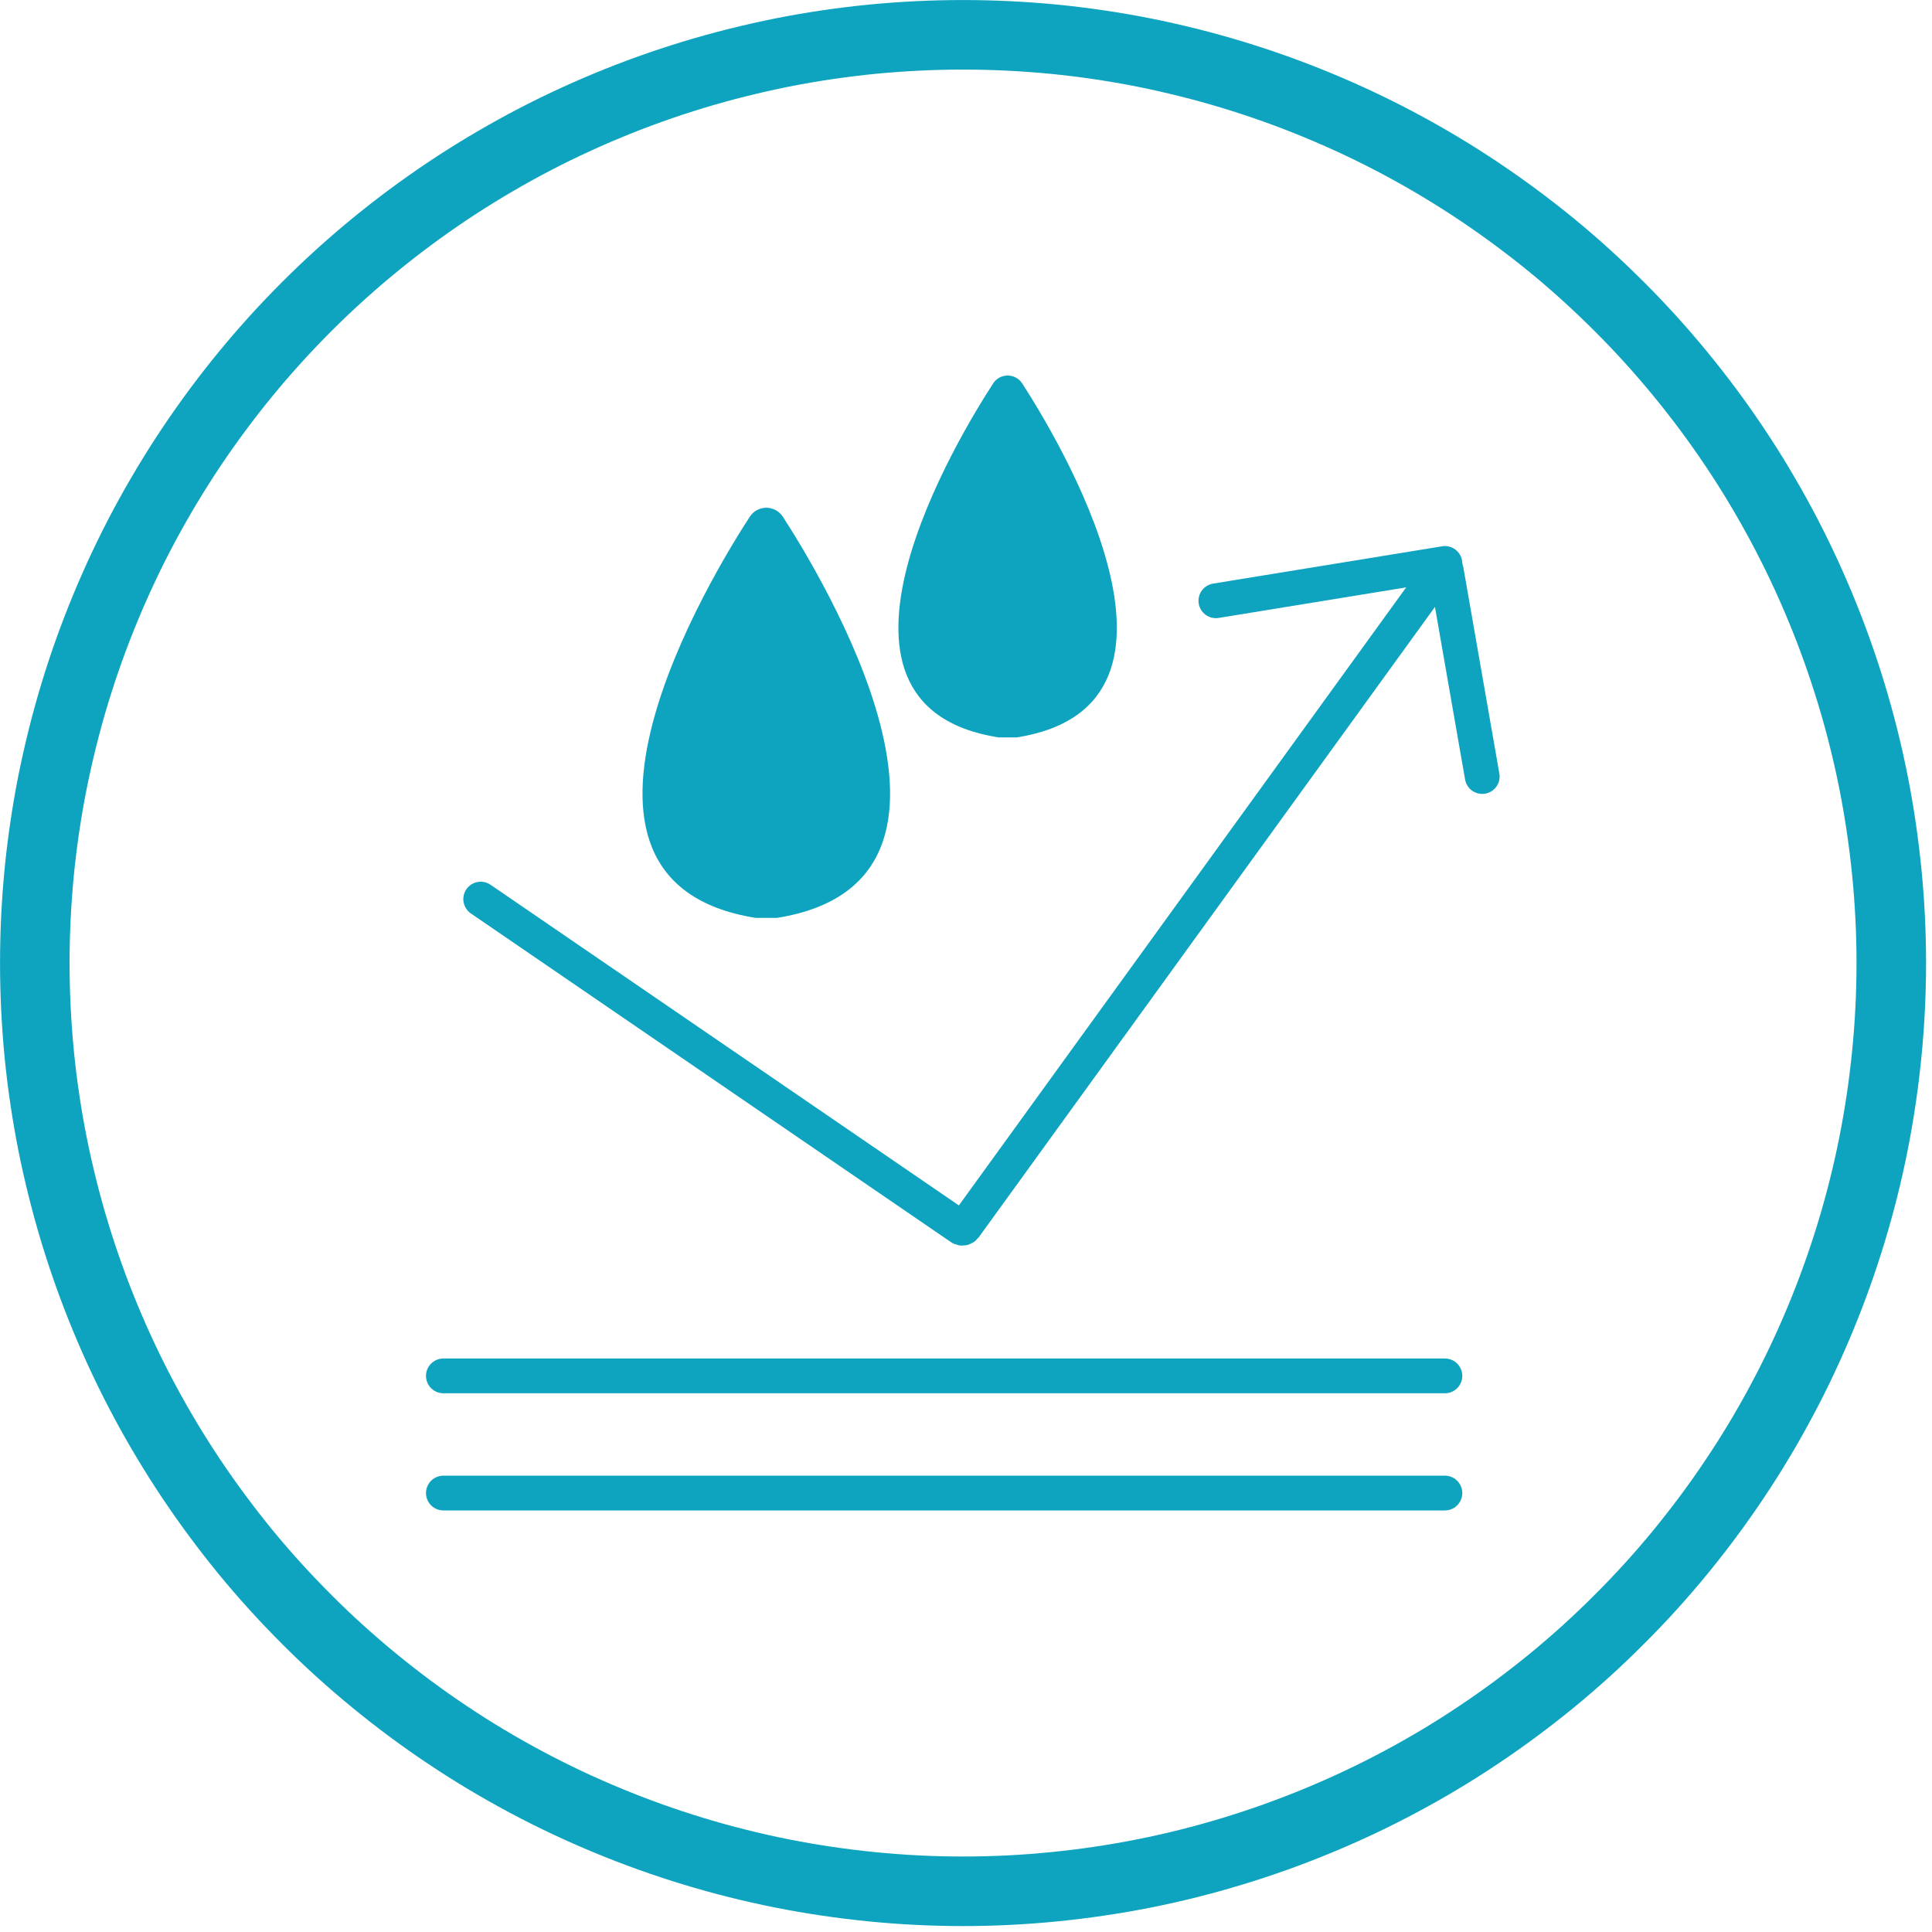 <?xml version="1.0" encoding="UTF-8"?> <svg xmlns="http://www.w3.org/2000/svg" xmlns:xlink="http://www.w3.org/1999/xlink" width="100" zoomAndPan="magnify" viewBox="0 0 75 75" height="100" preserveAspectRatio="xMidYMid meet" version="1.0"><path stroke-linecap="round" transform="matrix(0.135, 0, 0, 0.135, 0, -0)" fill="none" stroke-linejoin="miter" d="M 543.85 276.915 C 543.85 285.655 543.417 294.395 542.552 303.078 C 541.686 311.789 540.417 320.414 538.715 328.981 C 537.013 337.577 534.879 346.028 532.34 354.394 C 529.802 362.759 526.86 370.98 523.514 379.056 C 520.168 387.133 516.447 395.037 512.322 402.738 C 508.197 410.469 503.726 417.94 498.851 425.209 C 494.005 432.478 488.784 439.487 483.246 446.266 C 477.707 453.016 471.852 459.477 465.65 465.65 C 459.477 471.852 453.016 477.707 446.266 483.246 C 439.487 488.784 432.478 494.005 425.209 498.851 C 417.94 503.726 410.469 508.197 402.738 512.322 C 395.037 516.447 387.133 520.168 379.056 523.514 C 370.98 526.86 362.759 529.802 354.394 532.34 C 346.028 534.879 337.577 537.013 328.981 538.715 C 320.414 540.417 311.789 541.686 303.078 542.552 C 294.395 543.417 285.655 543.85 276.915 543.85 C 268.175 543.85 259.464 543.417 250.752 542.552 C 242.07 541.686 233.416 540.417 224.849 538.715 C 216.282 537.013 207.802 534.879 199.436 532.34 C 191.071 529.802 182.85 526.86 174.774 523.514 C 166.697 520.168 158.793 516.447 151.092 512.322 C 143.39 508.197 135.89 503.726 128.621 498.851 C 121.352 494.005 114.343 488.784 107.593 483.246 C 100.843 477.707 94.353 471.852 88.18 465.65 C 82.007 459.477 76.123 453.016 70.584 446.266 C 65.046 439.487 59.854 432.478 54.979 425.209 C 50.133 417.94 45.633 410.469 41.508 402.738 C 37.384 395.037 33.662 387.133 30.316 379.056 C 26.97 370.98 24.028 362.759 21.49 354.394 C 18.951 346.028 16.846 337.577 15.115 328.981 C 13.413 320.414 12.144 311.789 11.279 303.078 C 10.442 294.395 10.009 285.655 10.009 276.915 C 10.009 268.175 10.442 259.464 11.279 250.752 C 12.144 242.07 13.413 233.416 15.115 224.849 C 16.846 216.282 18.951 207.802 21.49 199.437 C 24.028 191.071 26.97 182.85 30.316 174.774 C 33.662 166.697 37.384 158.793 41.508 151.092 C 45.633 143.39 50.133 135.89 54.979 128.621 C 59.854 121.352 65.046 114.343 70.584 107.593 C 76.123 100.843 82.007 94.353 88.18 88.18 C 94.353 82.007 100.843 76.123 107.593 70.584 C 114.343 65.046 121.352 59.854 128.621 54.979 C 135.89 50.133 143.39 45.633 151.092 41.508 C 158.793 37.384 166.697 33.662 174.774 30.316 C 182.85 26.97 191.071 24.028 199.436 21.49 C 207.802 18.951 216.282 16.846 224.849 15.115 C 233.416 13.413 242.07 12.144 250.752 11.279 C 259.464 10.442 268.175 10.009 276.915 10.009 C 285.655 10.009 294.395 10.442 303.078 11.279 C 311.789 12.144 320.414 13.413 328.981 15.115 C 337.577 16.846 346.028 18.951 354.394 21.49 C 362.759 24.028 370.98 26.97 379.056 30.316 C 387.133 33.662 395.037 37.384 402.738 41.508 C 410.469 45.633 417.94 50.133 425.209 54.979 C 432.478 59.854 439.487 65.046 446.266 70.584 C 453.016 76.123 459.477 82.007 465.65 88.18 C 471.852 94.353 477.707 100.843 483.246 107.593 C 488.784 114.343 494.005 121.352 498.851 128.621 C 503.726 135.89 508.197 143.39 512.322 151.092 C 516.447 158.793 520.168 166.697 523.514 174.774 C 526.86 182.85 529.802 191.071 532.34 199.437 C 534.879 207.802 537.013 216.282 538.715 224.849 C 540.417 233.416 541.686 242.07 542.552 250.752 C 543.417 259.464 543.85 268.175 543.85 276.915 Z M 543.85 276.915 " stroke="#0ea4bf" stroke-width="20" stroke-opacity="1" stroke-miterlimit="10"></path><path stroke-linecap="round" transform="matrix(0.135, 0, 0, 0.135, 0, -0)" fill="none" stroke-linejoin="miter" d="M 138.227 258.541 L 276.252 353.038 C 276.627 353.297 277.117 353.211 277.405 352.836 L 414.334 163.639 C 414.767 163.034 415.719 163.236 415.863 163.986 L 426.218 223.292 " stroke="#0ea4bf" stroke-width="10" stroke-opacity="1" stroke-miterlimit="10"></path><path stroke-linecap="round" transform="matrix(0.135, 0, 0, 0.135, 0, -0)" fill="none" stroke-linejoin="miter" d="M 349.634 172.755 L 415.488 162.024 " stroke="#0ea4bf" stroke-width="10" stroke-opacity="1" stroke-miterlimit="10"></path><path stroke-linecap="round" transform="matrix(0.135, 0, 0, 0.135, 0, -0)" fill="none" stroke-linejoin="miter" d="M 415.488 395.642 L 127.496 395.642 " stroke="#0ea4bf" stroke-width="10" stroke-opacity="1" stroke-miterlimit="10"></path><path stroke-linecap="round" transform="matrix(0.135, 0, 0, 0.135, 0, -0)" fill="none" stroke-linejoin="miter" d="M 415.488 429.334 L 127.496 429.334 " stroke="#0ea4bf" stroke-width="10" stroke-opacity="1" stroke-miterlimit="10"></path><path fill="#0ea4bf" d="M 38.754 28.625 C 30.832 27.371 37.293 16.82 38.555 14.883 C 38.676 14.691 38.891 14.578 39.117 14.578 C 39.344 14.578 39.555 14.691 39.68 14.883 C 40.938 16.82 47.398 27.371 39.477 28.625 " fill-opacity="1" fill-rule="nonzero"></path><path fill="#0ea4bf" d="M 29.34 35.633 C 20.359 34.211 27.68 22.25 29.109 20.055 C 29.25 19.84 29.492 19.711 29.746 19.711 C 30.004 19.711 30.246 19.84 30.387 20.055 C 31.812 22.25 39.137 34.211 30.156 35.633 " fill-opacity="1" fill-rule="nonzero"></path></svg> 